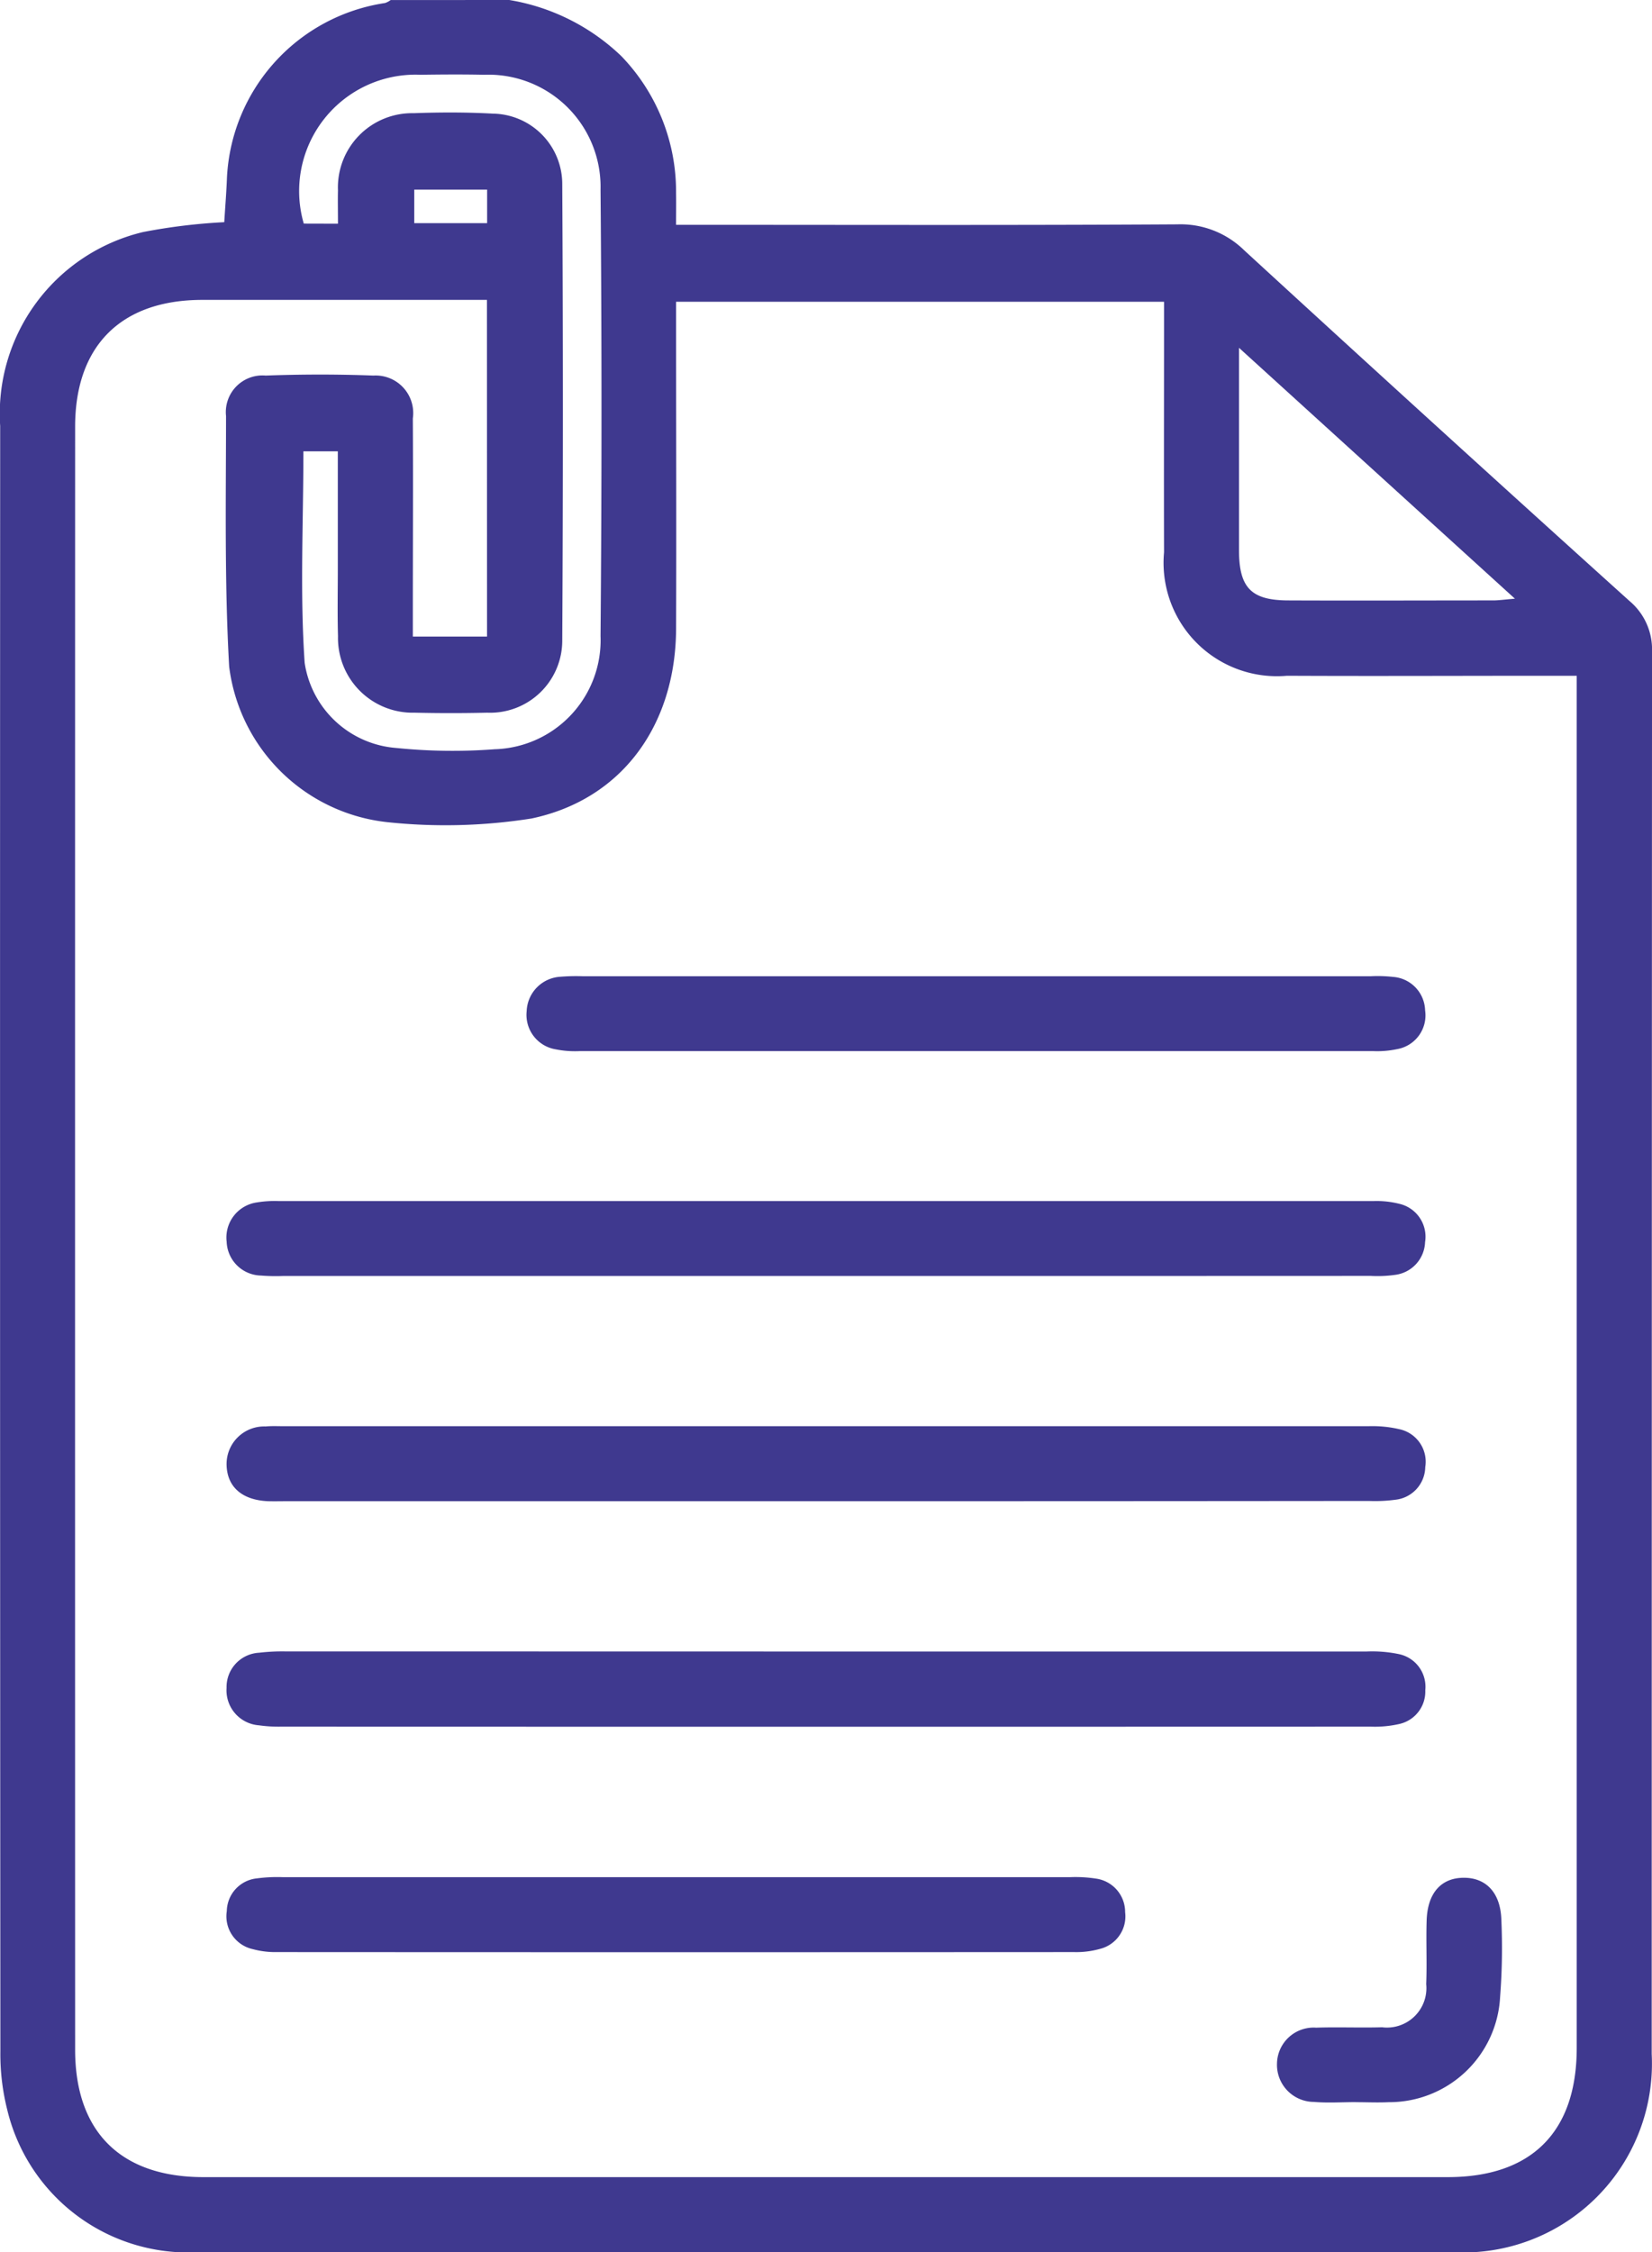 <svg xmlns="http://www.w3.org/2000/svg" width="55.655" height="75.857" viewBox="0 0 55.655 75.857">
  <g id="Group_124" data-name="Group 124" transform="translate(0 0)">
    <path id="Path_766" data-name="Path 766" d="M3085.13-1005.472a7.128,7.128,0,0,1,3.77,1.886,6.566,6.566,0,0,1,1.848,4.621c.007.318,0,.637,0,1.065h.894c5.333,0,10.665.016,16-.016a3.065,3.065,0,0,1,2.25.877q6.464,5.936,12.982,11.813a2.123,2.123,0,0,1,.754,1.683q-.01,23.626-.011,47.252a6.359,6.359,0,0,1-6.726,6.671q-21.108.008-42.215,0a6.267,6.267,0,0,1-6.461-4.8,7.653,7.653,0,0,1-.23-1.974q-.018-27.366-.007-54.732a6.287,6.287,0,0,1,4.816-6.531,19.475,19.475,0,0,1,2.733-.332c.031-.5.073-1.009.092-1.521a6.262,6.262,0,0,1,5.323-5.86.66.66,0,0,0,.191-.1Zm-.753,10.1h-.785q-4.407,0-8.814,0c-2.726.005-4.274,1.544-4.275,4.271q-.005,27.33,0,54.66c0,2.77,1.541,4.294,4.322,4.294q20.961,0,41.921,0c2.822,0,4.344-1.52,4.345-4.347q0-22.664,0-45.328v-.89h-.949c-2.938,0-5.876.014-8.814,0a3.82,3.82,0,0,1-4.14-4.158c-.007-2.543,0-5.086,0-7.629v-.809h-16.439v.872c0,3.382.013,6.765,0,10.147-.016,3.227-1.812,5.742-4.872,6.384a18.61,18.61,0,0,1-4.852.124,6.022,6.022,0,0,1-5.333-5.242c-.158-2.806-.107-5.624-.105-8.437a1.235,1.235,0,0,1,1.336-1.363c1.208-.044,2.42-.046,3.628,0a1.265,1.265,0,0,1,1.329,1.445c.013,2.172,0,4.345,0,6.518v.828h2.5Zm-5.019-2.566c0-.433-.008-.778,0-1.122a2.5,2.5,0,0,1,2.55-2.6c.888-.032,1.78-.034,2.666.015a2.373,2.373,0,0,1,2.34,2.394q.042,7.666,0,15.333a2.43,2.43,0,0,1-2.53,2.449q-1.222.028-2.444,0a2.516,2.516,0,0,1-2.581-2.575c-.022-.765-.006-1.531-.006-2.3,0-1.3,0-2.6,0-3.928h-1.16c0,2.406-.119,4.776.043,7.126a3.381,3.381,0,0,0,3.082,2.865,18.77,18.77,0,0,0,3.323.043,3.674,3.674,0,0,0,3.563-3.812q.064-7.518,0-15.037a3.778,3.778,0,0,0-3.921-3.867c-.716-.015-1.432-.01-2.148,0a3.921,3.921,0,0,0-3.929,5.013Zm30.355,4.18c0,2.418,0,4.613,0,6.808,0,1.274.409,1.7,1.674,1.7,2.3.01,4.591,0,6.886,0,.189,0,.379-.029.736-.058Zm-25.33-5.328h-2.455v1.13h2.455Z" transform="translate(-3067.972 1005.472)" fill="#3f398f"/>
    <path id="Path_767" data-name="Path 767" d="M3136.519-653.546q9.071,0,18.141,0a4.4,4.4,0,0,1,1.1.091,1.122,1.122,0,0,1,.875,1.213,1.119,1.119,0,0,1-.877,1.138,3.728,3.728,0,0,1-.954.089q-18.363.006-36.725,0a4.686,4.686,0,0,1-.737-.045,1.18,1.18,0,0,1-1.091-1.26,1.156,1.156,0,0,1,1.094-1.184,6.656,6.656,0,0,1,.885-.045Q3127.374-653.548,3136.519-653.546Z" transform="translate(-3108.618 709.168)" fill="#3f398f"/>
    <path id="Path_768" data-name="Path 768" d="M3136.436-699.063H3118.3c-.222,0-.445.006-.666,0-.868-.038-1.371-.478-1.393-1.211a1.266,1.266,0,0,1,1.313-1.306c.2-.019.394-.009.592-.009q18.289,0,36.577,0a3.99,3.99,0,0,1,1.024.1,1.12,1.12,0,0,1,.876,1.277,1.126,1.126,0,0,1-1.009,1.1,5.123,5.123,0,0,1-.885.041Q3145.579-699.062,3136.436-699.063Z" transform="translate(-3108.607 749.623)" fill="#3f398f"/>
    <path id="Path_769" data-name="Path 769" d="M3136.439-747.011h-18.289a6.249,6.249,0,0,1-.74-.015,1.181,1.181,0,0,1-1.154-1.136,1.194,1.194,0,0,1,1.021-1.327,3.655,3.655,0,0,1,.736-.045q18.436,0,36.873,0a3.125,3.125,0,0,1,.876.092,1.136,1.136,0,0,1,.868,1.289,1.153,1.153,0,0,1-1.018,1.105,4.2,4.2,0,0,1-.811.034Q3145.62-747.01,3136.439-747.011Z" transform="translate(-3108.62 789.986)" fill="#3f398f"/>
    <path id="Path_770" data-name="Path 770" d="M3195.425-797.455h13.251a4.613,4.613,0,0,1,.739.023,1.163,1.163,0,0,1,1.08,1.127,1.154,1.154,0,0,1-.947,1.306,3.226,3.226,0,0,1-.806.066q-13.363,0-26.725,0a3.33,3.33,0,0,1-.808-.059,1.176,1.176,0,0,1-.982-1.286,1.207,1.207,0,0,1,1.133-1.159,6.511,6.511,0,0,1,.739-.018Z" transform="translate(-3162.484 830.334)" fill="#3f398f"/>
    <path id="Path_771" data-name="Path 771" d="M3131.429-605.457q6.625,0,13.251,0a4.528,4.528,0,0,1,.885.048,1.136,1.136,0,0,1,.982,1.131,1.128,1.128,0,0,1-.844,1.235,2.952,2.952,0,0,1-.874.109q-13.436.008-26.873,0a2.89,2.89,0,0,1-.8-.1,1.132,1.132,0,0,1-.873-1.282,1.127,1.127,0,0,1,1.011-1.1,5.184,5.184,0,0,1,.885-.041Q3124.8-605.459,3131.429-605.457Z" transform="translate(-3108.642 668.68)" fill="#3f398f"/>
    <path id="Path_772" data-name="Path 772" d="M3342.821-597.776c-.469,0-.94.033-1.405-.007a1.25,1.25,0,0,1-1.249-1.291,1.235,1.235,0,0,1,1.32-1.21c.74-.024,1.48.008,2.22-.013a1.329,1.329,0,0,0,1.487-1.455c.029-.714-.008-1.431.015-2.146.031-.923.489-1.431,1.249-1.434s1.243.511,1.268,1.421a21.361,21.361,0,0,1-.042,2.587,3.741,3.741,0,0,1-3.753,3.55c-.369.018-.74,0-1.11,0Z" transform="translate(-3297.146 668.575)" fill="#3f398f"/>
  </g>
</svg>
